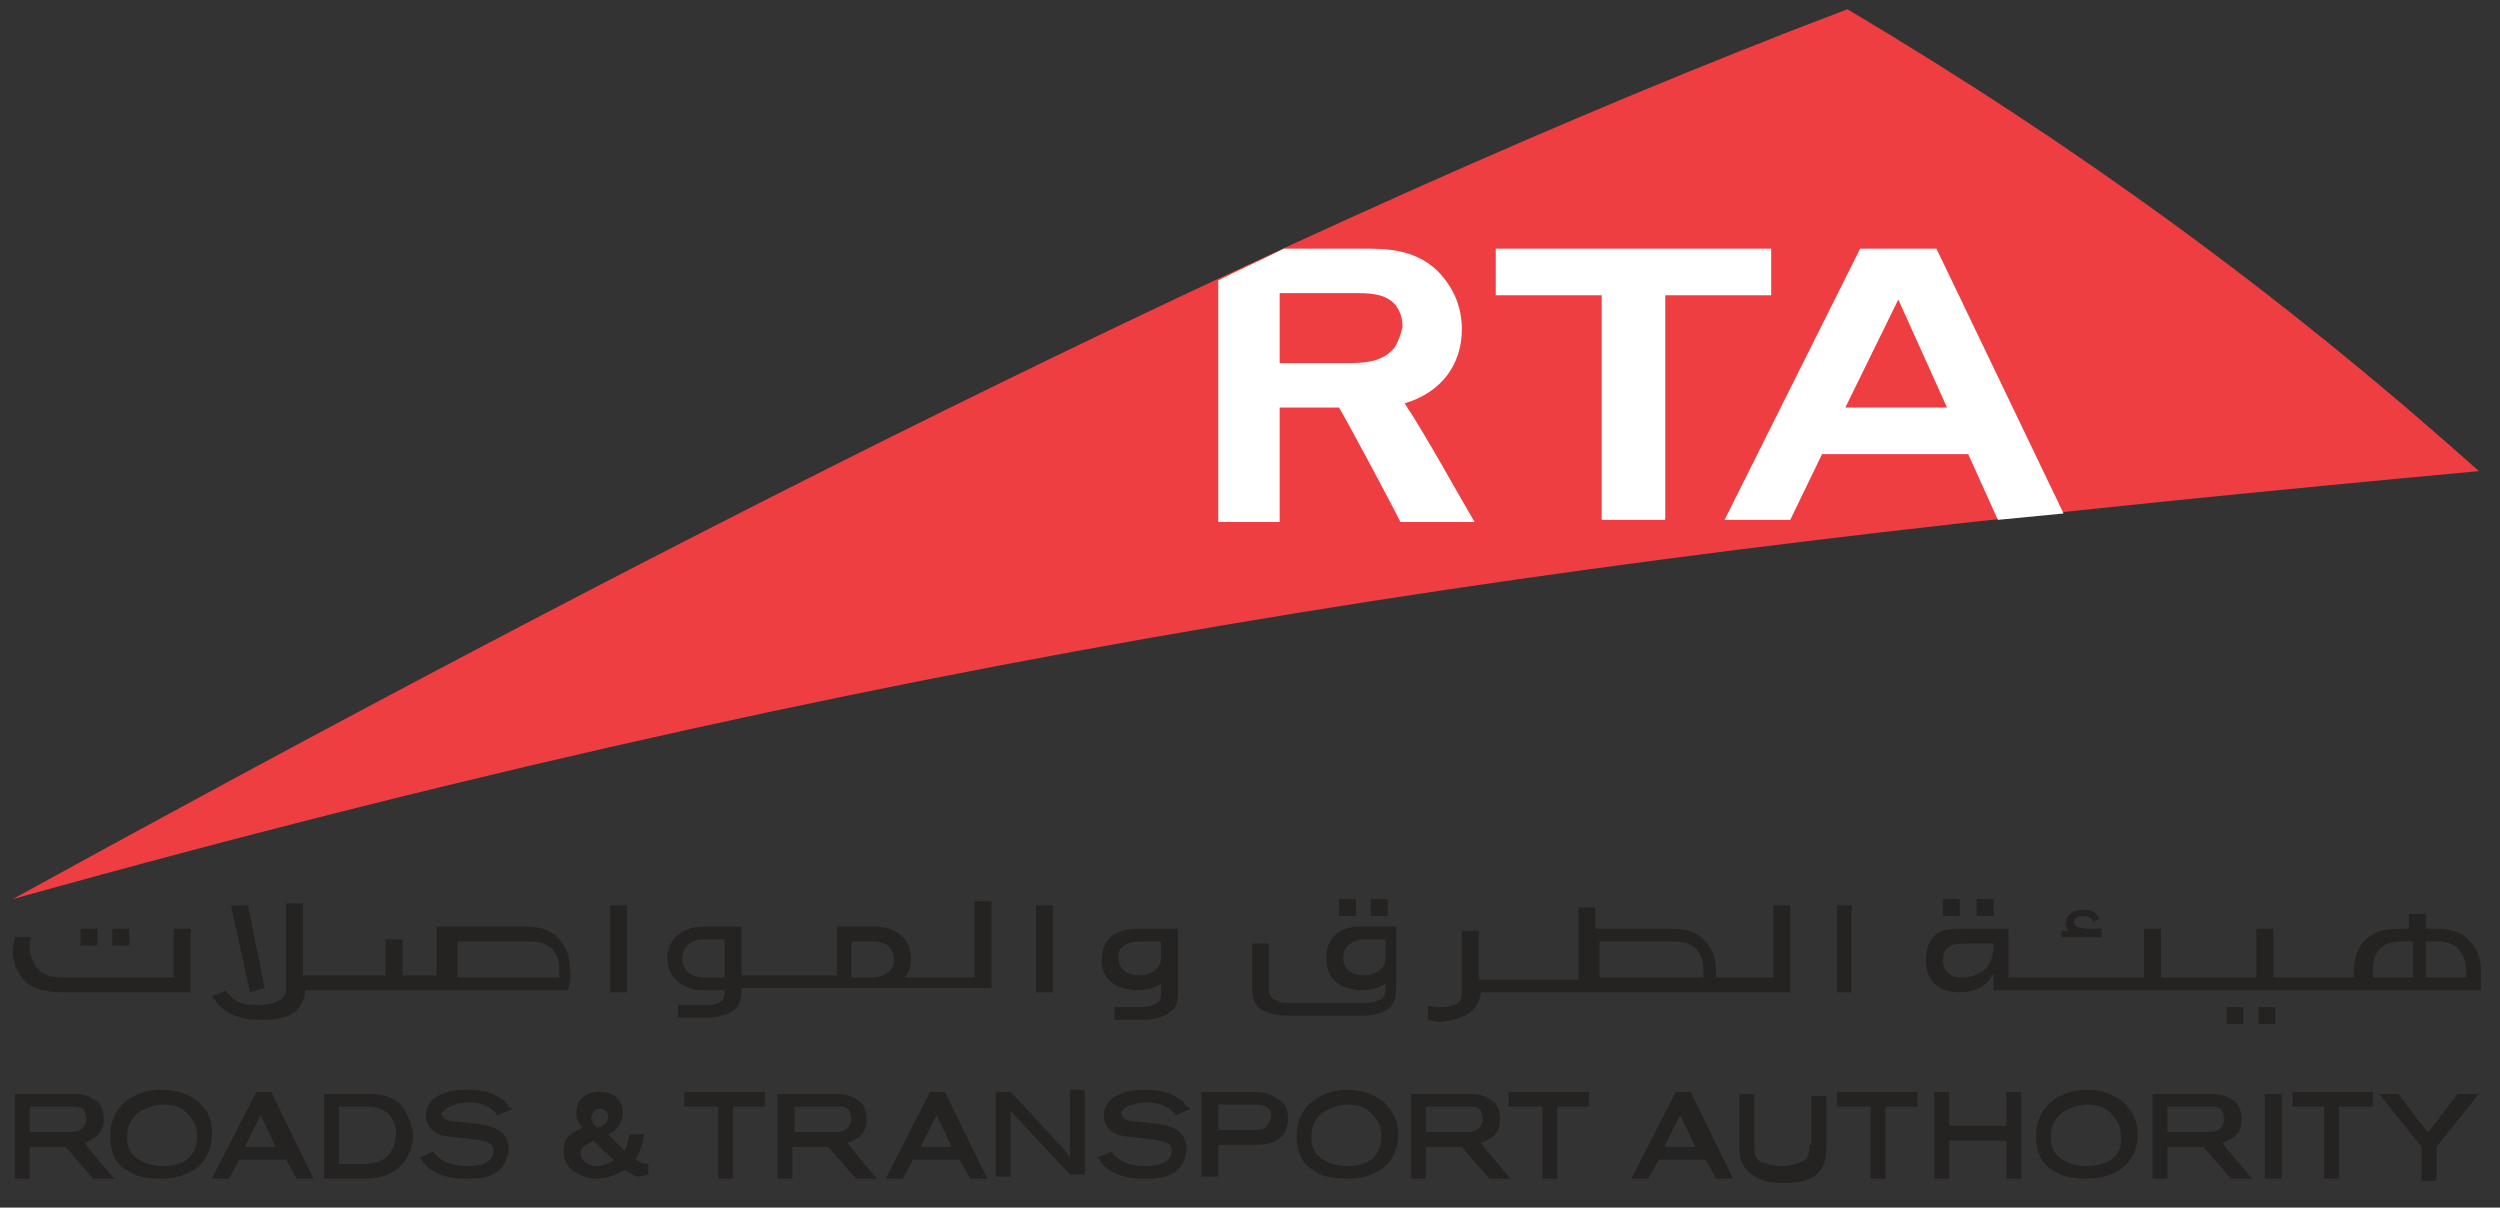 <svg width="118" height="57" viewBox="0 0 118 57" fill="none" xmlns="http://www.w3.org/2000/svg">
<rect x="0" y="0" width="118" height="57" fill="#333333" stroke="none"/>
<g clip-path="url(#clip0_4597_30760)">
<path d="M0.6 42.437C46.1 29.736 78.1 25.837 117 22.236C107.5 13.736 97.8 6.736 87.2 0.436C60.8 10.437 28.8 26.936 0.6 42.437Z" fill="#EF3E42"/>
<path d="M69 15.537C69 14.037 68.2 13.136 67.8 12.736C66.7 11.736 65.4 11.736 64.3 11.736H60.6C59.6 12.236 58.5 12.736 57.5 13.236V24.637H60.4V19.236H63.2C63.4 19.537 65.5 23.436 66.1 24.637H69.6C69 23.637 67.3 20.537 66.3 19.037C68 18.537 69 17.236 69 15.537ZM65.8 16.436C65.2 17.137 64.3 17.137 63.5 17.137H60.4V13.836H64.1C64.9 13.836 65.5 13.937 65.9 14.437C66.1 14.736 66.2 15.037 66.2 15.437C66.1 15.836 66 16.137 65.8 16.436ZM83.6 11.736H70.6V13.937H75.6V24.537H78.6V13.937H83.6V11.736ZM91.4 11.736H87.8L81.4 24.537H84.5L86 21.436H92.9L94.3 24.537C95.3 24.436 96.4 24.337 97.4 24.236L91.4 11.736ZM87.1 19.236L89.6 14.136L91.9 19.236H87.1Z" fill="white"/>
<path d="M92.5 42.437H91.7V43.236H92.5V42.437ZM94.1 42.437H93.3V43.236H94.1V42.437ZM65.5 42.437H64.7V43.236H65.5V42.437ZM64 42.437H63.2V43.236H64V42.437ZM4.6 43.837H3.8V44.636H4.6V43.837ZM6.1 43.837H5.3V44.636H6.1V43.837ZM105.9 47.536H105.1V48.337H105.9V47.536ZM107.4 47.536H106.6V48.337H107.4V47.536ZM79.1 51.536L77 55.636H77.8L78.3 54.736H80.5L81 55.636H81.8L79.8 51.536H79.1ZM78.6 54.036C78.7 53.837 79.3 52.636 79.3 52.636C79.3 52.636 79.9 53.837 80 54.136H78.6V54.036ZM99.2 43.837H98.4L98 43.736L97.9 43.536C97.9 43.236 98.2 43.236 98.3 43.236C98.7 43.236 98.8 43.437 98.8 43.536L99.1 43.337C99 43.236 98.9 43.036 98.8 43.036C98.6 42.937 98.4 42.937 98.3 42.937C97.8 42.937 97.5 43.236 97.5 43.636L97.6 43.937H97.3V44.236H99.2V43.837ZM7.6 51.437C6.4 51.437 5.2 52.136 5.2 53.636C5.2 54.536 5.6 55.036 6 55.236C6.4 55.536 6.9 55.636 7.6 55.636C8.8 55.636 10 55.036 10 53.536C10.1 52.337 9.1 51.437 7.6 51.437ZM7.7 55.036C7.1 55.036 6.6 54.837 6.3 54.536C6 54.236 6 53.837 6 53.636C6 52.636 6.8 52.236 7.6 52.136C8.2 52.136 8.6 52.236 8.9 52.636C9.2 52.937 9.3 53.236 9.3 53.636C9.3 54.036 9.2 55.036 7.7 55.036ZM4.9 52.837C4.9 52.337 4.7 52.036 4.5 51.937C4.1 51.636 3.7 51.636 3.4 51.636H0.7V55.636H1.4C1.4 55.636 1.4 54.236 1.4 54.136H3.1L4.4 55.636H5.4C5.4 55.636 4.1 54.136 4 53.937C4.5 53.736 4.9 53.437 4.9 52.837ZM1.4 53.437V52.236C1.6 52.236 3.4 52.236 3.4 52.236C3.6 52.236 3.9 52.236 4 52.437L4.1 52.837L4 53.136C3.8 53.437 3.5 53.437 3.2 53.437C3.2 53.437 1.6 53.437 1.4 53.437ZM3.2 46.837H9V43.837H8.2V46.136H3.1C2.6 46.136 2.1 46.136 1.7 45.636C1.5 45.337 1.4 44.937 1.4 44.736C1.4 44.536 1.4 44.337 1.5 44.236H0.7C0.7 44.437 0.6 44.536 0.6 44.837C0.6 45.636 1 46.136 1.2 46.337C1.8 46.837 2.6 46.837 3.2 46.837ZM49.7 42.736H48.9V46.837H49.7V42.736ZM116.4 44.236C115.9 43.837 115.3 43.837 114.9 43.837H114.5V43.136H113.7V43.837H113.3C112.9 43.837 112.3 43.837 111.8 44.236C111.5 44.437 111.1 44.937 111.1 45.837V46.136H107.3V43.837H106.5V46.136H102V43.837H101.2V46.136H94.8V43.837H92.4C92.4 43.837 92 43.837 91.7 43.937C91.1 44.136 90.9 44.736 90.9 45.337C90.9 45.536 90.9 46.837 92.5 46.837C92.9 46.837 93.2 46.736 93.6 46.536C93.9 46.337 94.1 45.937 94.1 45.937V46.736H117.1V45.736C117.1 44.937 116.6 44.437 116.4 44.236ZM94.1 44.536C94.1 45.036 94 45.536 93.6 45.837C93.3 46.036 93 46.136 92.6 46.136C91.8 46.136 91.7 45.536 91.7 45.337C91.7 45.036 91.8 44.736 92.1 44.636C92.3 44.536 92.5 44.536 92.9 44.536H94.1ZM113.7 46.136H112V45.736C112 45.236 112.2 44.837 112.4 44.736C112.7 44.437 113.1 44.437 113.5 44.437C113.5 44.437 113.7 44.437 113.9 44.437V46.136H113.7ZM116.3 46.136H114.5V44.437C114.7 44.437 114.9 44.437 114.9 44.437C115.3 44.437 115.6 44.437 116 44.736C116.1 44.837 116.4 45.236 116.4 45.736V46.136H116.3ZM12.1 51.536L10 55.636H10.8L11.3 54.736H13.5L14 55.636H14.8L12.8 51.536H12.1ZM11.6 54.036C11.7 53.837 12.3 52.636 12.3 52.636C12.3 52.636 12.9 53.837 13 54.136H11.6V54.036ZM69.7 47.437C69.8 47.236 69.9 47.036 69.9 46.837H84.5V42.736H83.7V46.136H81V45.837C81 44.937 80.6 44.536 80.3 44.236C79.8 43.837 79.2 43.837 78.8 43.837H75.3V42.837H74.5V46.236H69.8V43.937H69V46.736C69 47.036 69 47.337 68.6 47.437C68.4 47.536 68.1 47.536 68 47.536C67.8 47.536 67.6 47.536 67.4 47.437V48.136C67.7 48.236 67.9 48.236 68 48.236C68.8 48.136 69.4 47.937 69.7 47.437ZM75.4 44.437C75.7 44.437 78.9 44.437 78.9 44.437C79.3 44.437 79.6 44.437 80 44.736C80.1 44.837 80.4 45.136 80.4 45.736V46.136H75.5V44.437H75.4ZM11.4 48.036C11.7 48.136 12 48.136 12.4 48.136C13.3 48.136 13.9 47.937 14.2 47.437C14.3 47.236 14.4 47.036 14.4 46.736H26.8C27 46.136 26.9 45.736 26.9 45.736C26.9 44.837 26.5 44.437 26.2 44.136C25.7 43.736 25.1 43.736 24.7 43.736H20.6V46.036H19V44.337H18.2V46.036H14.3V42.636H13.5V46.736C13.5 47.136 13 47.437 12.2 47.437C11.5 47.437 11.2 47.337 10.9 47.036L10.7 46.837V46.736L10 47.036L10.1 47.136C10.3 47.437 10.6 47.837 11.4 48.036ZM21.5 44.437C21.7 44.437 24.9 44.437 24.9 44.437C25.3 44.437 25.6 44.437 26 44.736C26.1 44.837 26.4 45.136 26.4 45.736V46.136H21.6V44.437H21.5ZM12.5 46.636L11.7 42.736H10.9L11.8 46.837L12.5 46.636ZM29.6 42.736H28.8V46.837H29.6V42.736ZM114.7 53.337L114.6 53.437L114.5 53.337L113.2 51.636H112.3L114.3 54.136V55.736H115V54.136L117 51.636H116L114.7 53.337ZM86.8 52.236C86.8 52.236 88.2 52.236 88.3 52.236C88.3 52.437 88.3 55.636 88.3 55.636H89C89 55.636 89 52.437 89 52.236C89.2 52.236 90.5 52.236 90.5 52.236V51.536H86.7V52.236H86.8ZM94.7 53.136H92C92 52.937 92 51.536 92 51.536H91.3V55.636H92C92 55.636 92 54.036 92 53.837H94.7C94.7 54.036 94.7 55.636 94.7 55.636H95.4V51.536H94.7C94.7 51.536 94.7 52.937 94.7 53.136ZM50.5 54.337V54.636L50.3 54.337L47.7 51.536H47V55.536H47.7V52.837C47.7 52.837 47.7 52.636 47.7 52.437L47.8 52.536L50.5 55.437H51.2V51.437H50.5V54.337ZM59.1 51.536H56.7V55.536H57.5C57.5 55.536 57.5 54.136 57.5 54.036C57.7 54.036 59.2 54.036 59.2 54.036C59.6 54.036 60.2 54.036 60.6 53.536C60.7 53.337 60.8 53.036 60.8 52.837C60.8 52.437 60.7 52.136 60.4 51.937C60 51.636 59.7 51.536 59.1 51.536ZM59.7 53.236C59.5 53.337 59.3 53.337 59.1 53.337C59.1 53.337 57.6 53.337 57.5 53.337V52.136C57.7 52.136 59.1 52.136 59.1 52.136C59.4 52.136 59.7 52.136 59.9 52.337C60 52.437 60 52.536 60 52.736C59.9 53.036 59.8 53.136 59.7 53.236ZM53.2 52.236C53.4 52.136 53.8 52.036 54.1 52.036C54.6 52.036 54.9 52.136 55.2 52.337L55.4 52.536L55.5 52.636L56.2 52.337L56 52.236C55.9 52.036 55.8 51.937 55.6 51.837C55.2 51.536 54.7 51.437 54 51.437C52.8 51.437 52.1 51.937 52.1 52.636C52.1 52.937 52.2 53.136 52.4 53.337C52.7 53.636 53.1 53.636 54 53.736C54.8 53.837 55.3 53.837 55.3 54.337C55.3 54.736 54.9 55.036 54.1 55.036C53.5 55.036 53.1 54.937 52.7 54.636L52.5 54.437V54.337L51.8 54.636L51.9 54.736C52 54.937 52.3 55.337 53.1 55.536C53.4 55.636 53.8 55.636 54.1 55.636C55 55.636 55.5 55.437 55.8 54.937C55.9 54.736 56 54.536 56 54.236C56 53.437 55.4 53.236 55.1 53.136L54.6 53.036L53.6 52.937C53.3 52.937 53.1 52.837 53 52.736L52.9 52.536C52.9 52.536 53 52.337 53.2 52.236ZM63.6 51.437C62.4 51.437 61.2 52.136 61.2 53.636C61.2 54.536 61.6 55.036 62 55.236C62.4 55.536 62.9 55.636 63.6 55.636C64.8 55.636 66 55.036 66 53.536C66 52.337 65 51.437 63.6 51.437ZM63.6 55.036C63 55.036 62.5 54.837 62.2 54.536C61.9 54.236 61.9 53.837 61.9 53.636C61.9 52.636 62.7 52.236 63.5 52.136C64.1 52.136 64.5 52.236 64.8 52.636C65.1 52.937 65.2 53.236 65.2 53.636C65.2 54.036 65.1 55.036 63.6 55.036ZM71.3 52.236C71.3 52.236 72.7 52.236 72.8 52.236C72.8 52.437 72.8 55.636 72.8 55.636H73.5C73.5 55.636 73.5 52.437 73.5 52.236C73.7 52.236 75 52.236 75 52.236V51.536H71.2V52.236H71.3ZM85.4 54.036C85.4 54.337 85.4 54.736 85 54.837C84.8 54.937 84.5 55.036 84.1 55.036C83.5 55.036 83.2 54.837 83.1 54.837C82.8 54.636 82.8 54.437 82.8 54.036V51.636H82.1V54.036C82.1 54.437 82.1 55.036 82.7 55.437C83.1 55.736 83.5 55.837 84.2 55.837C84.8 55.837 85.3 55.736 85.6 55.536C86.2 55.136 86.2 54.536 86.2 54.136V51.736H85.5V54.036H85.4ZM62.6 45.236C62.6 46.236 63.3 46.736 64.3 46.736C64.9 46.736 65.2 46.536 65.4 46.437V46.636C65.4 46.837 65.4 47.136 65 47.236C64.8 47.337 64.6 47.337 64.4 47.337H60.9C60.6 47.337 60.4 47.337 60.3 47.236C59.9 47.136 59.9 46.837 59.9 46.636V44.536H59.1V46.536C59.1 46.837 59.1 47.136 59.3 47.437C59.6 47.837 60.3 47.937 60.8 47.937H64.3C64.8 47.937 65.4 47.837 65.7 47.437C65.9 47.136 65.9 46.837 65.9 46.536V43.736H64C63.1 43.837 62.6 44.337 62.6 45.236ZM65.4 44.437V45.236C65.4 45.636 65 46.036 64.4 46.036C63.8 46.036 63.4 45.736 63.4 45.236C63.4 44.636 63.9 44.337 64.4 44.337H65.4V44.437ZM70.8 52.837C70.8 52.337 70.6 52.036 70.4 51.937C70 51.636 69.6 51.636 69.3 51.636H66.6V55.636H67.3C67.3 55.636 67.3 54.236 67.3 54.136H69L70.3 55.636H71.3C71.3 55.636 70 54.136 69.9 53.937C70.5 53.736 70.8 53.437 70.8 52.837ZM67.3 53.437V52.236C67.5 52.236 69.3 52.236 69.3 52.236C69.5 52.236 69.8 52.236 69.9 52.437L70 52.837L69.9 53.136C69.7 53.437 69.4 53.437 69.1 53.437C69.1 53.437 67.5 53.437 67.3 53.437ZM40.9 52.837C40.9 52.337 40.7 52.036 40.5 51.937C40.1 51.636 39.7 51.636 39.4 51.636H36.7V55.636H37.4C37.4 55.636 37.4 54.236 37.4 54.136H39.1L40.4 55.636H41.4C41.4 55.636 40.1 54.136 40 53.937C40.6 53.736 40.9 53.437 40.9 52.837ZM37.5 53.437V52.236C37.7 52.236 39.5 52.236 39.5 52.236C39.7 52.236 40 52.236 40.1 52.437L40.2 52.837L40.1 53.136C39.9 53.437 39.6 53.437 39.3 53.437C39.3 53.437 37.7 53.437 37.5 53.437ZM32.4 52.236C32.4 52.236 33.8 52.236 33.9 52.236C33.9 52.437 33.9 55.636 33.9 55.636H34.6C34.6 55.636 34.6 52.437 34.6 52.236C34.8 52.236 36.1 52.236 36.1 52.236V51.536H32.3V52.236H32.4ZM30.6 54.937H30.4L30 54.736C30.2 54.337 30.3 54.136 30.4 53.636V53.536H29.7V53.636L29.6 54.036L29.5 54.337L29.3 54.136L29.2 54.036L28.7 53.536C28.9 53.437 29.1 53.337 29.2 53.136C29.3 52.937 29.4 52.736 29.4 52.536C29.4 52.036 29.1 51.536 28.3 51.536C27.6 51.536 27.2 51.937 27.2 52.536C27.2 52.837 27.4 53.136 27.5 53.236C27 53.437 26.6 53.636 26.6 54.337C26.6 54.636 26.7 54.937 27 55.236C27.3 55.437 27.7 55.636 28.1 55.636C28.8 55.636 29.2 55.337 29.5 55.236C29.8 55.437 30 55.536 30.2 55.536L30.6 55.437V55.337V54.937ZM28.3 52.337C28.5 52.337 28.7 52.437 28.7 52.736C28.7 53.036 28.5 53.136 28.2 53.236C28.1 53.136 27.9 52.937 27.9 52.736C28 52.437 28.1 52.337 28.3 52.337ZM28.2 55.036C27.7 55.036 27.4 54.736 27.4 54.437C27.4 54.136 27.7 54.036 28 53.837L28.4 54.236C28.4 54.236 28.8 54.636 29 54.736C28.7 54.937 28.4 55.036 28.2 55.036ZM106.9 55.636H107.7V51.636H106.9V55.636ZM18.8 52.036C18.3 51.636 17.7 51.636 17.3 51.636H15.3V55.636H16.9C17.5 55.636 18.3 55.636 18.9 55.036C19.1 54.837 19.5 54.337 19.5 53.536C19.4 52.736 19 52.236 18.8 52.036ZM18.4 54.437C18 54.937 17.5 54.937 17 54.937C17 54.937 16.2 54.937 16 54.937V52.236C16.2 52.236 17.2 52.236 17.2 52.236C17.6 52.236 17.9 52.236 18.3 52.536C18.4 52.636 18.7 52.937 18.7 53.536C18.7 53.736 18.6 54.136 18.4 54.437ZM21.2 52.236C21.4 52.136 21.8 52.036 22.1 52.036C22.6 52.036 22.9 52.136 23.2 52.337L23.4 52.536L23.5 52.636L24.2 52.337L24 52.236C23.9 52.036 23.8 51.937 23.6 51.837C23.2 51.536 22.7 51.437 22 51.437C20.8 51.437 20.1 51.937 20.1 52.636C20.1 52.937 20.2 53.136 20.4 53.337C20.7 53.636 21.1 53.636 22 53.736C22.8 53.837 23.3 53.837 23.3 54.337C23.3 54.736 22.9 55.036 22.1 55.036C21.5 55.036 21.1 54.937 20.7 54.636L20.5 54.437V54.337L19.8 54.636L19.9 54.736C20 54.937 20.3 55.337 21.1 55.536C21.4 55.636 21.8 55.636 22.1 55.636C23 55.636 23.5 55.437 23.8 54.937C23.9 54.736 24 54.536 24 54.236C24 53.437 23.4 53.236 23 53.136L22.5 53.036L21.5 52.937C21.2 52.937 21 52.837 20.9 52.736L20.8 52.536C20.9 52.536 21 52.337 21.2 52.236ZM108.2 52.236C108.2 52.236 109.6 52.236 109.7 52.236C109.7 52.437 109.7 55.636 109.7 55.636H110.4C110.4 55.636 110.4 52.437 110.4 52.236C110.6 52.236 112 52.236 112 52.236V51.536H108.2V52.236ZM43.9 51.536L41.8 55.636H42.6L43.1 54.736H45.3L45.8 55.636H46.6L44.6 51.536H43.9ZM43.5 54.036C43.6 53.837 44.2 52.636 44.2 52.636C44.2 52.636 44.8 53.837 44.9 54.136H43.5V54.036ZM98.5 51.437C97.3 51.437 96.1 52.136 96.1 53.636C96.1 54.536 96.5 55.036 96.9 55.236C97.3 55.536 97.9 55.636 98.5 55.636C99.7 55.636 100.9 55.036 100.9 53.536C100.9 52.337 99.9 51.437 98.5 51.437ZM98.5 55.036C97.9 55.036 97.4 54.837 97.1 54.536C96.8 54.236 96.8 53.837 96.8 53.636C96.8 52.636 97.6 52.236 98.4 52.136C99 52.136 99.4 52.236 99.7 52.636C100 52.937 100.1 53.236 100.1 53.636C100.2 54.036 100 55.036 98.5 55.036ZM46 46.136H42.7C42.9 45.937 43 45.636 43 45.236C43 44.337 42.3 43.736 41.3 43.736H39.5V46.036H35V43.736H33.2C32.2 43.736 31.5 44.337 31.5 45.236C31.5 46.236 32.4 46.736 33.1 46.736H34.2C34.2 46.937 34.2 47.236 33.9 47.337C33.7 47.437 33.5 47.437 33.3 47.437H32V48.036H33.3C33.8 48.036 34.4 47.937 34.8 47.536C35 47.236 35 46.937 35 46.636H46.8V42.536H46V46.136ZM34.2 46.136H33.2C32.6 46.136 32.2 45.736 32.2 45.236C32.2 44.636 32.7 44.337 33.2 44.337H34.2V46.136ZM41.2 46.136H40.2V44.437H41.2C41.7 44.437 42.2 44.636 42.2 45.337C42.2 45.736 41.8 46.136 41.2 46.136ZM105.8 52.837C105.8 52.337 105.6 52.036 105.4 51.937C105 51.636 104.6 51.636 104.3 51.636H101.6V55.636H102.3C102.3 55.636 102.3 54.236 102.3 54.136H104L105.3 55.636H106.3C106.3 55.636 105 54.136 104.9 53.937C105.5 53.736 105.8 53.437 105.8 52.837ZM102.3 53.437V52.236C102.5 52.236 104.3 52.236 104.3 52.236C104.5 52.236 104.8 52.236 104.9 52.437L105 52.837L104.9 53.136C104.7 53.437 104.4 53.437 104.1 53.437C104 53.437 102.5 53.437 102.3 53.437ZM87.4 42.736H86.7V46.837H87.4V42.736ZM53.7 46.736C54.3 46.736 54.6 46.536 54.8 46.437V46.837C54.8 47.036 54.8 47.337 54.4 47.437C54.2 47.536 54 47.536 53.8 47.536H52.6V48.136H53.9C54.4 48.136 55 48.036 55.4 47.636C55.6 47.337 55.6 47.036 55.6 46.736V43.837H53.7C52.5 43.837 52 44.437 52 45.337C52 46.236 52.7 46.736 53.7 46.736ZM53.8 44.437H54.8V45.236C54.8 45.636 54.4 46.036 53.8 46.036C53.2 46.036 52.8 45.736 52.8 45.236C52.7 44.636 53.3 44.437 53.8 44.437Z" fill="#252222"/>
</g>
<defs>
<clipPath id="clip0_4597_30760">
<rect width="117.9" height="56" fill="white" transform="translate(0 0.336)"/>
</clipPath>
</defs>
</svg>
